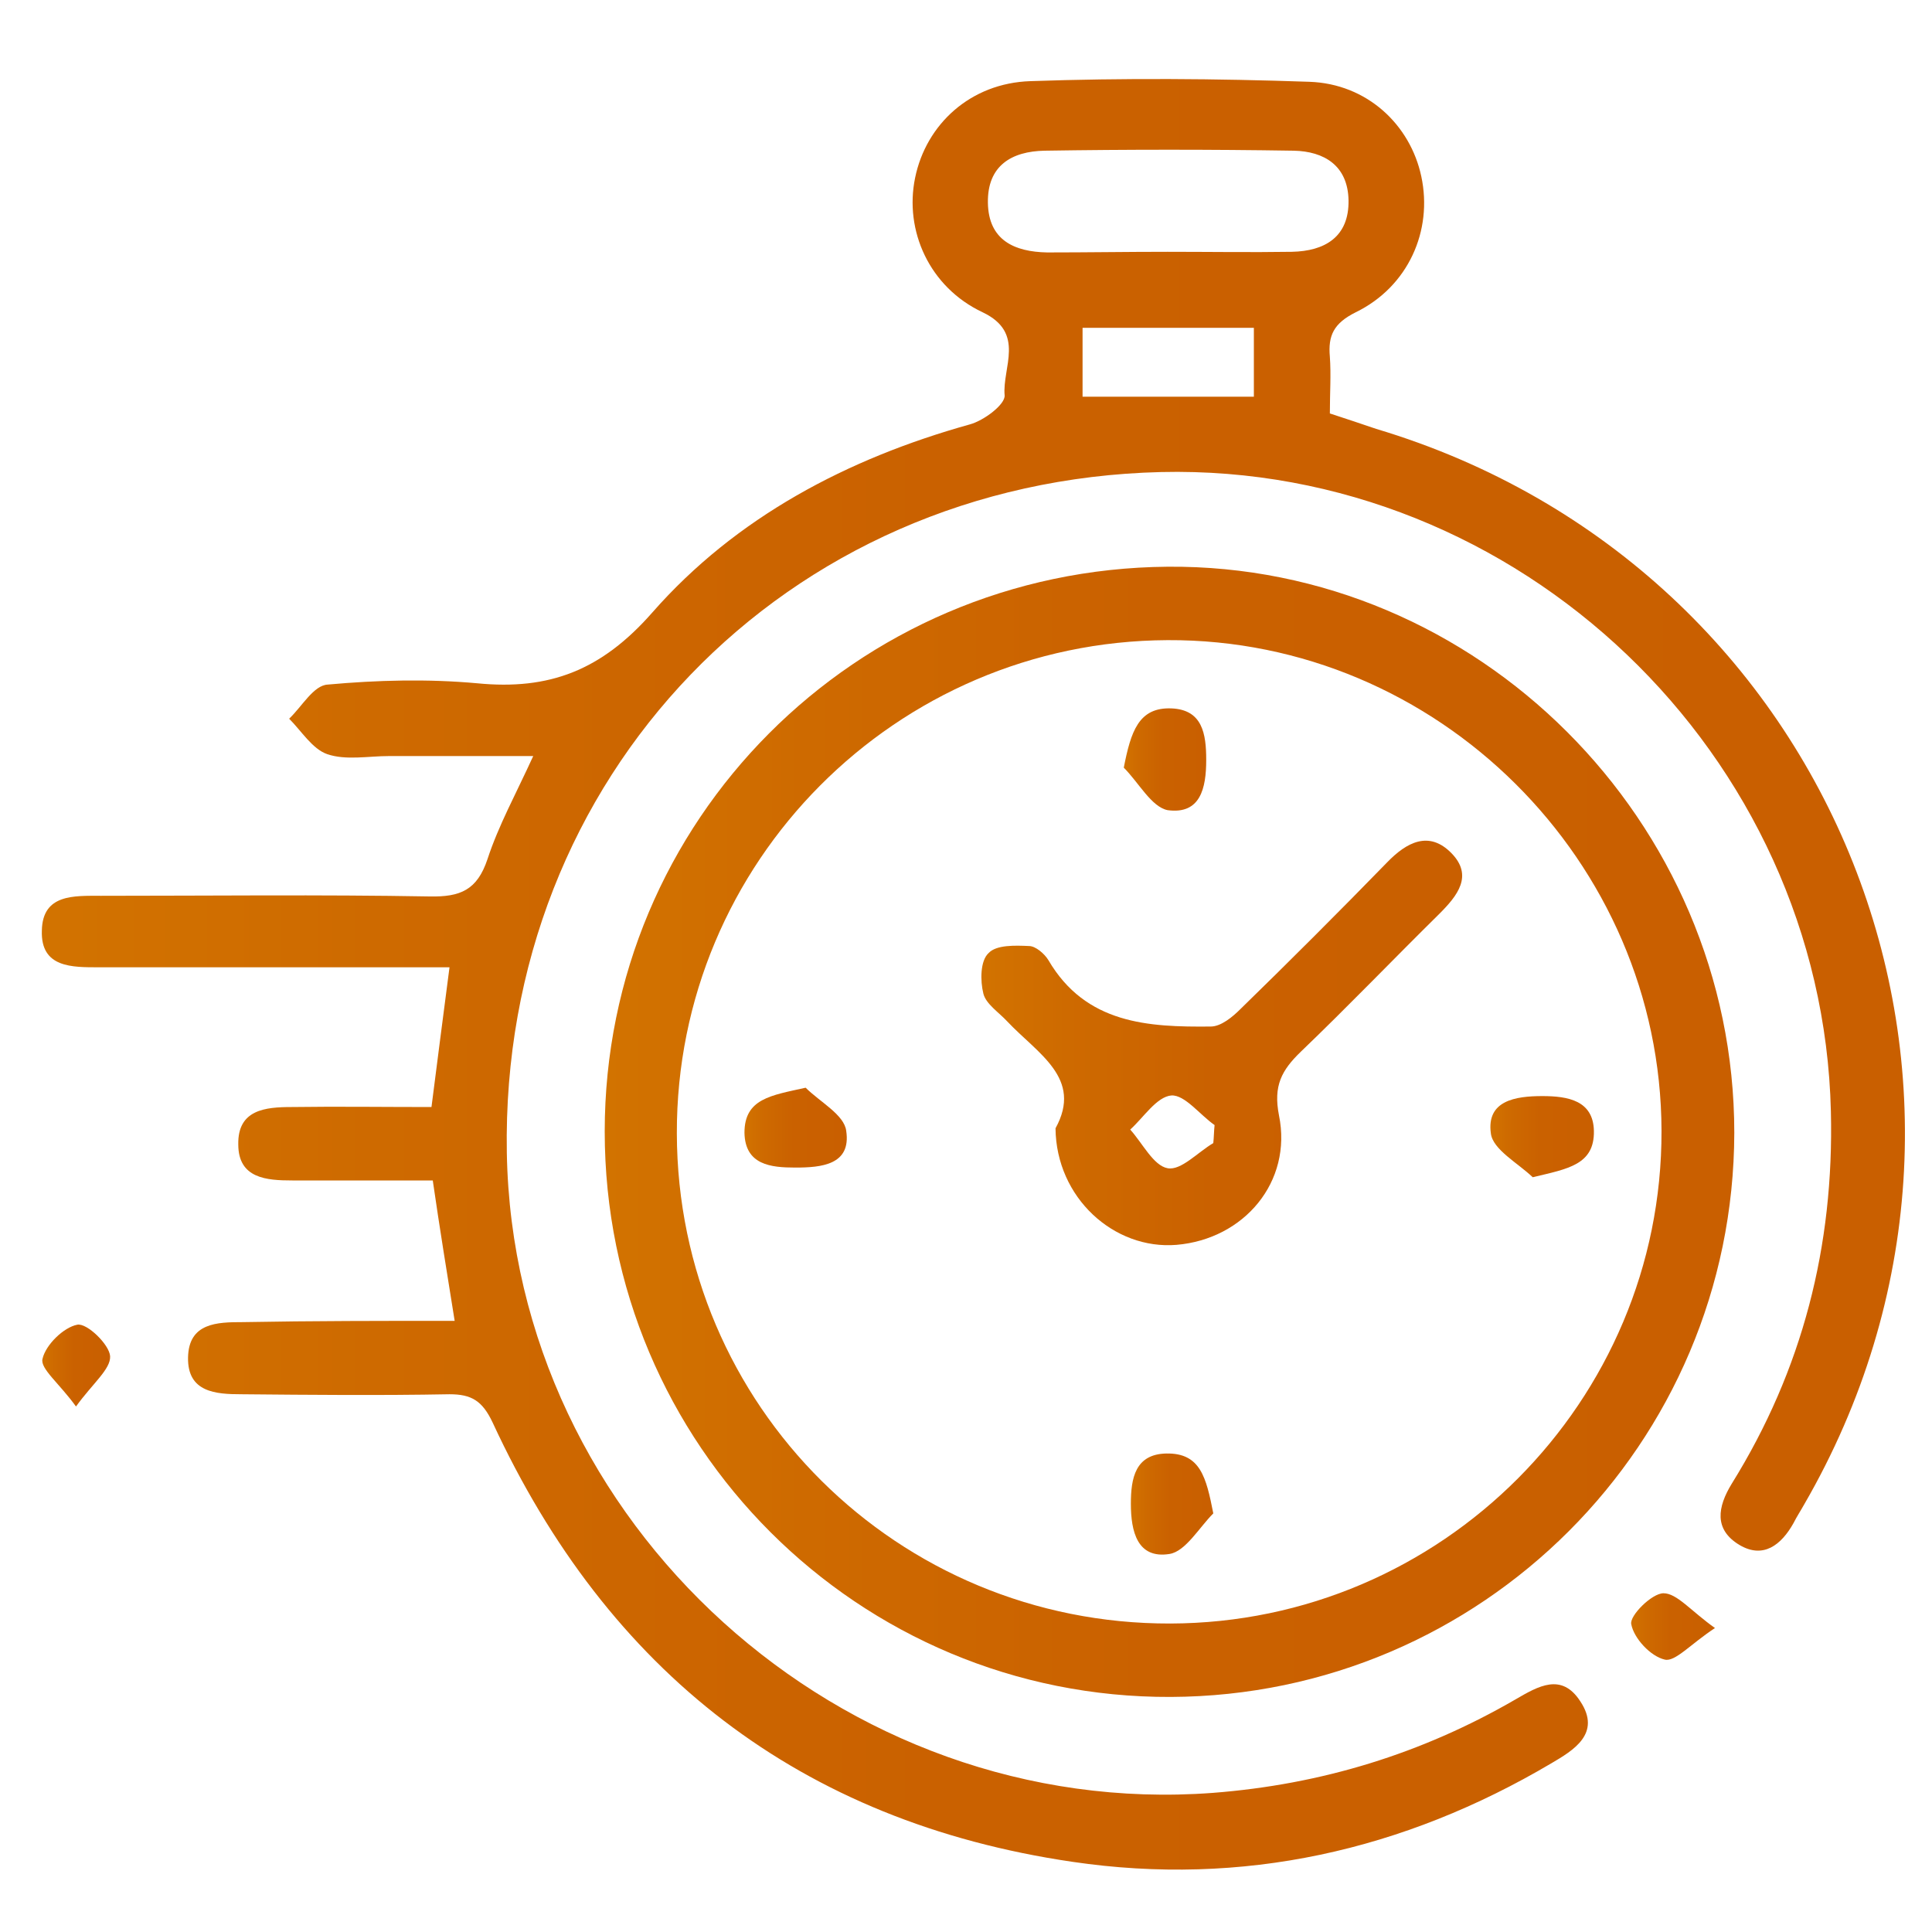 <?xml version="1.0" encoding="utf-8"?>
<!-- Generator: Adobe Illustrator 19.0.0, SVG Export Plug-In . SVG Version: 6.00 Build 0)  -->
<svg version="1.1" id="Capa_1" xmlns="http://www.w3.org/2000/svg" xmlns:xlink="http://www.w3.org/1999/xlink" x="0px" y="0px"
	 viewBox="0 0 300 300" style="enable-background:new 0 0 300 300;" xml:space="preserve">
<style type="text/css">
	.st0{fill:url(#XMLID_2_);}
	.st1{fill:url(#XMLID_3_);}
	.st2{fill:url(#XMLID_4_);}
	.st3{fill:url(#XMLID_5_);}
	.st4{fill:url(#XMLID_6_);}
	.st5{fill:url(#XMLID_7_);}
	.st6{fill:url(#XMLID_8_);}
	.st7{fill:url(#XMLID_9_);}
	.st8{fill:url(#XMLID_10_);}
</style>
<g id="XMLID_3853_">
	<g id="XMLID_3854_">
		<linearGradient id="XMLID_2_" gradientUnits="userSpaceOnUse" x1="6.397" y1="151.07" x2="295.831" y2="151.07">
			<stop  offset="0" style="stop-color:#D27300"/>
			<stop  offset="0.178" style="stop-color:#CE6A00"/>
			<stop  offset="0.48" style="stop-color:#CA6100"/>
			<stop  offset="1" style="stop-color:#C95F00"/>
		</linearGradient>
		<path id="XMLID_3867_" class="st0" d="M70.6,205.1c-1.2-7.5-2.3-14.2-3.4-21.8c-7.3,0-14.5,0-21.8,0c-4,0-8.4-0.3-8.4-5.6
			c-0.1-5.4,4.2-5.8,8.3-5.8c7.1-0.1,14.2,0,21.7,0c0.9-7.2,1.8-13.9,2.8-21.7c-4,0-7.6,0-11.1,0c-14.4,0-28.9,0-43.3,0
			c-4.2,0-9.1,0.1-8.9-5.7c0.1-5.7,5-5.4,9.2-5.4c17,0,34-0.2,51,0.1c4.8,0.1,7.4-1,9-5.8c1.7-5.2,4.4-10.1,7.1-16
			c-7.9,0-15.1,0-22.4,0c-3.2,0-6.7,0.7-9.6-0.3c-2.3-0.8-4-3.6-5.9-5.5c2-1.9,3.8-5.2,6-5.3c7.7-0.7,15.5-0.9,23.2-0.2
			c11.2,1.1,19.3-2,27.2-11c13-14.8,30.3-23.9,49.3-29.2c2.2-0.6,5.5-3.1,5.4-4.5c-0.4-4.3,3.3-9.7-3.4-12.9
			c-8.3-3.9-12.2-12.7-10.5-20.9c1.7-8.3,8.6-14.7,17.9-15c14.4-0.5,28.9-0.4,43.3,0.1c9,0.3,15.7,6.7,17.4,14.7
			c1.8,8.4-2,17.1-10.2,21.1c-3.4,1.7-4.3,3.6-4,6.9c0.2,2.8,0,5.6,0,8.8c2.5,0.8,4.8,1.6,7.2,2.4c71.5,21.4,103.8,102.6,66.4,167.1
			c-0.5,0.9-1.1,1.8-1.6,2.8c-1.9,3.4-4.7,5.6-8.4,3.4c-4-2.4-3.4-5.9-1.2-9.5c11-17.7,15.9-36.9,15.4-57.8
			c-1.3-55.5-48.5-100.6-104-99.3c-58.4,1.4-102.6,47.3-101.6,105.7c1,57.6,52.1,103.7,109.6,99.4c16.9-1.3,32.5-6.1,47-14.5
			c3.6-2.1,7.2-4.2,10.1,0.3c3.3,5-1.1,7.6-4.5,9.6c-23,13.6-48,19.2-74.4,15.3c-42.2-6.2-72.1-29.5-90-68.2
			c-1.6-3.4-3.3-4.4-6.7-4.4c-10.8,0.2-21.5,0.1-32.3,0c-4,0-8.4-0.3-8.3-5.7c0.1-5.4,4.5-5.5,8.5-5.5
			C48.5,205.1,59.4,205.1,70.6,205.1z M181.3,39.1c6.4,0,12.9,0.1,19.3,0c5.1-0.1,8.9-2.3,8.8-8c-0.1-5.4-3.8-7.6-8.5-7.7
			c-12.9-0.2-25.8-0.2-38.7,0c-5.1,0.1-8.9,2.3-8.8,8.1c0.1,5.8,4.1,7.6,9.2,7.7C168.8,39.2,175,39.1,181.3,39.1z M194.7,50.9
			c-9.3,0-18,0-26.6,0c0,3.9,0,7.2,0,10.7c9,0,17.7,0,26.6,0C194.7,58,194.7,54.7,194.7,50.9z"/>
		<linearGradient id="XMLID_3_" gradientUnits="userSpaceOnUse" x1="93.86" y1="175.731" x2="269.258" y2="175.731">
			<stop  offset="0" style="stop-color:#D27300"/>
			<stop  offset="0.178" style="stop-color:#CE6A00"/>
			<stop  offset="0.48" style="stop-color:#CA6100"/>
			<stop  offset="1" style="stop-color:#C95F00"/>
		</linearGradient>
		<path id="XMLID_3864_" class="st1" d="M269.3,175.9c-0.1,48.3-39.2,87.4-87.5,87.6c-48.5,0.2-87.9-39.1-87.9-87.8
			c0-48.3,38.9-87.3,87.4-87.7C229.4,87.6,269.3,127.5,269.3,175.9z M105.1,176c0.1,42.3,34.3,76.2,76.6,76.1
			c42.2-0.1,76.4-34.5,76.3-76.5c-0.1-41.9-34.8-76.4-76.7-76.2C139.1,99.6,105,133.9,105.1,176z"/>
		<linearGradient id="XMLID_4_" gradientUnits="userSpaceOnUse" x1="6.555" y1="212.008" x2="17.092" y2="212.008">
			<stop  offset="0" style="stop-color:#D27300"/>
			<stop  offset="0.178" style="stop-color:#CE6A00"/>
			<stop  offset="0.48" style="stop-color:#CA6100"/>
			<stop  offset="1" style="stop-color:#C95F00"/>
		</linearGradient>
		<path id="XMLID_3863_" class="st2" d="M11.8,218.4c-2.6-3.6-5.6-5.9-5.2-7.4c0.5-2.2,3.3-4.9,5.4-5.3c1.5-0.3,5,3.1,5.1,4.9
			C17.2,212.6,14.4,214.8,11.8,218.4z"/>
		<linearGradient id="XMLID_5_" gradientUnits="userSpaceOnUse" x1="253.205" y1="252.587" x2="266.265" y2="252.587">
			<stop  offset="0" style="stop-color:#D27300"/>
			<stop  offset="0.178" style="stop-color:#CE6A00"/>
			<stop  offset="0.48" style="stop-color:#CA6100"/>
			<stop  offset="1" style="stop-color:#C95F00"/>
		</linearGradient>
		<path id="XMLID_3862_" class="st3" d="M266.3,252.8c-3.8,2.5-6.2,5.3-7.8,4.9c-2.2-0.5-4.8-3.3-5.2-5.5c-0.3-1.3,3.2-4.8,5-4.8
			C260.4,247.4,262.5,250.1,266.3,252.8z"/>
		<linearGradient id="XMLID_6_" gradientUnits="userSpaceOnUse" x1="152.298" y1="161.87" x2="227.026" y2="161.87">
			<stop  offset="0" style="stop-color:#D27300"/>
			<stop  offset="0.178" style="stop-color:#CE6A00"/>
			<stop  offset="0.48" style="stop-color:#CA6100"/>
			<stop  offset="1" style="stop-color:#C95F00"/>
		</linearGradient>
		<path id="XMLID_3859_" class="st4" d="M163.9,175.2c4.3-7.8-2.8-11.6-7.5-16.6c-1.3-1.4-3.3-2.7-3.7-4.3c-0.5-2-0.5-5.1,0.8-6.3
			c1.2-1.3,4.1-1.2,6.3-1.1c1,0,2.4,1.2,3,2.2c5.8,9.9,15.5,10.4,25.2,10.3c1.6,0,3.4-1.5,4.6-2.7c7.7-7.5,15.3-15.1,22.8-22.8
			c3-3.1,6.5-5,10-1.4c3.4,3.5,0.9,6.6-1.9,9.4c-7.2,7.1-14.2,14.4-21.5,21.4c-3,2.9-4.3,5.3-3.4,9.9c2.1,10.3-5.4,19.2-15.9,20.1
			C173,194.1,164,186,163.9,175.2z M188.4,177.5c0.1-0.9,0.1-1.9,0.2-2.8c-2.3-1.6-4.6-4.7-6.7-4.6c-2.3,0.2-4.3,3.4-6.4,5.3
			c1.9,2.1,3.6,5.6,5.8,6C183.4,181.8,186,178.9,188.4,177.5z"/>
		<linearGradient id="XMLID_7_" gradientUnits="userSpaceOnUse" x1="174.514" y1="117.88" x2="187.269" y2="117.88">
			<stop  offset="0" style="stop-color:#D27300"/>
			<stop  offset="0.178" style="stop-color:#CE6A00"/>
			<stop  offset="0.48" style="stop-color:#CA6100"/>
			<stop  offset="1" style="stop-color:#C95F00"/>
		</linearGradient>
		<path id="XMLID_3858_" class="st5" d="M174.5,119.2c1.1-5.6,2.3-9.4,7.4-9.2c4.8,0.2,5.4,3.9,5.4,8c0,4.4-0.9,8.5-6,7.8
			C178.8,125.3,176.8,121.5,174.5,119.2z"/>
		<linearGradient id="XMLID_8_" gradientUnits="userSpaceOnUse" x1="231.41" y1="176.545" x2="247.483" y2="176.545">
			<stop  offset="0" style="stop-color:#D27300"/>
			<stop  offset="0.178" style="stop-color:#CE6A00"/>
			<stop  offset="0.48" style="stop-color:#CA6100"/>
			<stop  offset="1" style="stop-color:#C95F00"/>
		</linearGradient>
		<path id="XMLID_3857_" class="st6" d="M238,182.8c-2.3-2.2-6.2-4.3-6.5-6.8c-0.7-5.1,3.8-5.8,8-5.8c4,0,7.9,0.7,8,5.4
			C247.6,180.9,243.4,181.5,238,182.8z"/>
		<linearGradient id="XMLID_9_" gradientUnits="userSpaceOnUse" x1="175.646" y1="233.569" x2="188.431" y2="233.569">
			<stop  offset="0" style="stop-color:#D27300"/>
			<stop  offset="0.178" style="stop-color:#CE6A00"/>
			<stop  offset="0.48" style="stop-color:#CA6100"/>
			<stop  offset="1" style="stop-color:#C95F00"/>
		</linearGradient>
		<path id="XMLID_3856_" class="st7" d="M188.4,235c-2.2,2.2-4.3,5.9-6.8,6.3c-5,0.8-6-3.5-6-7.8c0-4,0.7-7.7,5.5-7.8
			C186.4,225.6,187.3,229.4,188.4,235z"/>
		<linearGradient id="XMLID_10_" gradientUnits="userSpaceOnUse" x1="115.631" y1="175.087" x2="131.49" y2="175.087">
			<stop  offset="0" style="stop-color:#D27300"/>
			<stop  offset="0.178" style="stop-color:#CE6A00"/>
			<stop  offset="0.48" style="stop-color:#CA6100"/>
			<stop  offset="1" style="stop-color:#C95F00"/>
		</linearGradient>
		<path id="XMLID_3855_" class="st8" d="M125.1,168.9c2.2,2.2,6,4.2,6.3,6.7c0.8,5.3-3.9,5.7-7.9,5.7c-3.8,0-7.8-0.4-7.9-5.4
			C115.6,170.6,119.7,170.1,125.1,168.9z"/>
	</g>
</g>
</svg>
